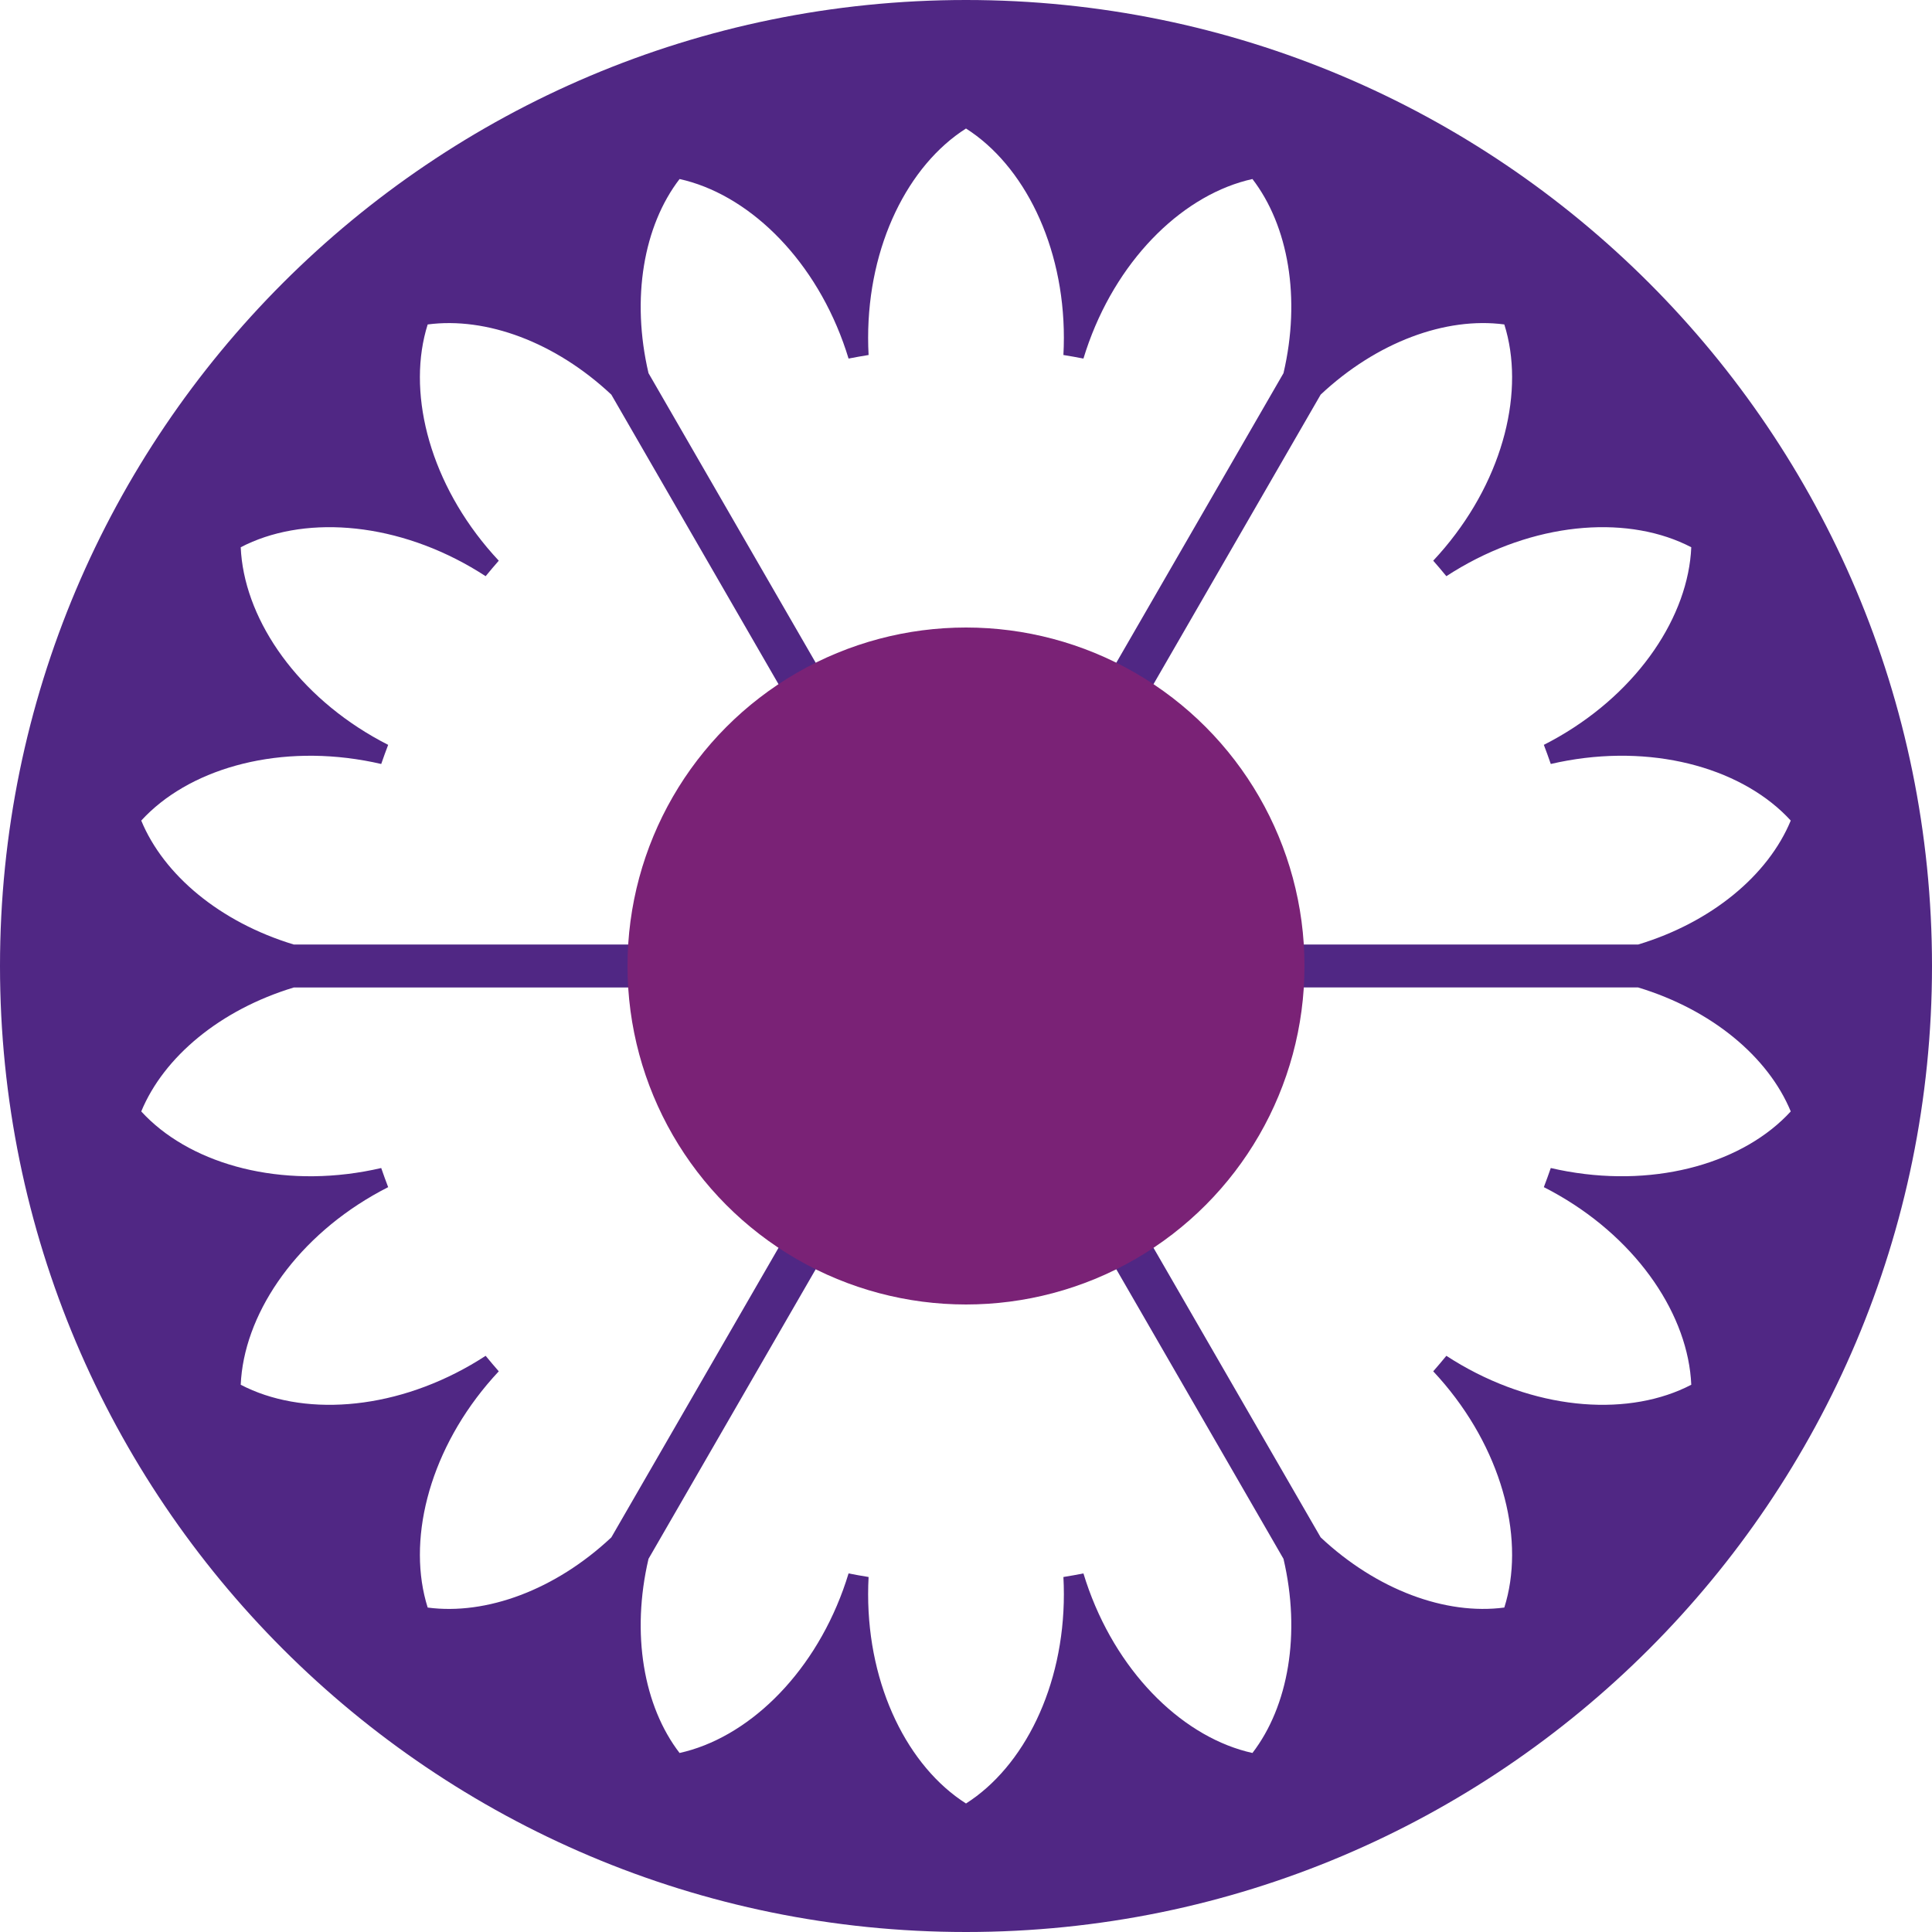 <svg xmlns="http://www.w3.org/2000/svg" id="b" data-name="Calque 2" width="95.25mm" height="95.25mm" viewBox="0 0 270 270"><g id="c" data-name="Calque 1"><path d="M135,0C60.442,0,0,60.442,0,135s60.442,135,135,135,135-60.442,135-135S209.558,0,135,0ZM210.231,45.343c2.887,9.129,0,21.278-8.318,31.191-.527.628-1.066,1.235-1.617,1.822.621.715,1.238,1.432,1.835,2.167.671-.438,1.359-.861,2.065-1.269,11.208-6.471,23.673-7.203,32.162-2.775-.41,9.565-7.277,19.995-18.484,26.466-.702.405-1.409.788-2.12,1.149.339.884.66,1.775.97,2.673.777-.181,1.566-.343,2.365-.484,12.745-2.247,24.709,1.328,31.171,8.392-3.153,7.629-11.042,14.211-21.324,17.323h-88.741l44.369-76.85c7.836-7.349,17.482-10.891,25.666-9.807ZM94.97,25.019c9.349,2.065,18.428,10.638,22.854,22.799.278.764.532,1.528.764,2.293.929-.179,1.86-.351,2.799-.5-.043-.796-.065-1.599-.065-2.41,0-12.941,5.599-24.103,13.678-29.241,8.079,5.138,13.678,16.299,13.678,29.241,0,.811-.022,1.614-.065,2.41.939.149,1.87.321,2.799.5.232-.764.486-1.529.764-2.293,4.426-12.161,13.505-20.734,22.854-22.799,5.031,6.545,6.787,16.67,4.34,27.131l-44.37,76.85-44.37-76.851c-2.446-10.46-.69-20.584,4.34-27.129ZM50.911,106.284c.799.141,1.588.303,2.365.484.31-.898.632-1.789.97-2.673-.711-.361-1.418-.743-2.12-1.149-11.208-6.471-18.074-16.9-18.484-26.466,8.489-4.428,20.954-3.696,32.162,2.775.706.408,1.394.831,2.065,1.269.597-.735,1.215-1.453,1.835-2.167-.551-.588-1.09-1.195-1.617-1.822-8.319-9.914-11.204-22.063-8.318-31.191,8.184-1.084,17.829,2.457,25.665,9.806l44.37,76.851H41.063c-10.282-3.112-18.171-9.694-21.324-17.323,6.462-7.064,18.427-10.64,31.171-8.392ZM59.769,224.657c-2.887-9.129,0-21.278,8.318-31.191.527-.628,1.066-1.235,1.617-1.822-.621-.715-1.238-1.432-1.835-2.167-.671.438-1.359.861-2.065,1.269-11.208,6.471-23.673,7.203-32.162,2.775.41-9.565,7.277-19.995,18.484-26.466.702-.405,1.409-.788,2.12-1.149-.339-.884-.66-1.775-.97-2.673-.777.181-1.566.343-2.365.484-12.745,2.247-24.709-1.328-31.171-8.392,3.153-7.63,11.043-14.212,21.326-17.324h88.739l-44.371,76.852c-7.836,7.349-17.481,10.89-25.665,9.806ZM175.03,244.981c-9.349-2.065-18.428-10.638-22.854-22.799-.278-.764-.532-1.528-.764-2.293-.929.179-1.86.351-2.799.5.043.796.065,1.599.065,2.41,0,12.941-5.599,24.103-13.678,29.241-8.079-5.138-13.678-16.299-13.678-29.241,0-.811.022-1.614.065-2.41-.939-.149-1.87-.321-2.799-.5-.232.764-.487,1.529-.764,2.293-4.426,12.161-13.505,20.734-22.854,22.799-5.031-6.545-6.786-16.669-4.34-27.13l44.37-76.851,44.37,76.85c2.447,10.461.691,20.585-4.34,27.131ZM219.089,163.716c-.799-.141-1.588-.303-2.365-.484-.31.898-.632,1.789-.97,2.673.711.361,1.418.743,2.12,1.149,11.208,6.471,18.074,16.9,18.484,26.466-8.489,4.428-20.954,3.696-32.162-2.775-.706-.408-1.394-.831-2.065-1.269-.597.735-1.215,1.453-1.835,2.167.551.588,1.09,1.195,1.617,1.822,8.319,9.914,11.204,22.063,8.318,31.191-8.184,1.084-17.83-2.457-25.666-9.807l-44.37-76.851h88.739c10.283,3.112,18.173,9.694,21.326,17.324-6.462,7.064-18.427,10.64-31.171,8.392Z" fill="#502784"></path><circle cx="135" cy="135" r="47.304" fill="#7a2276"></circle></g></svg>